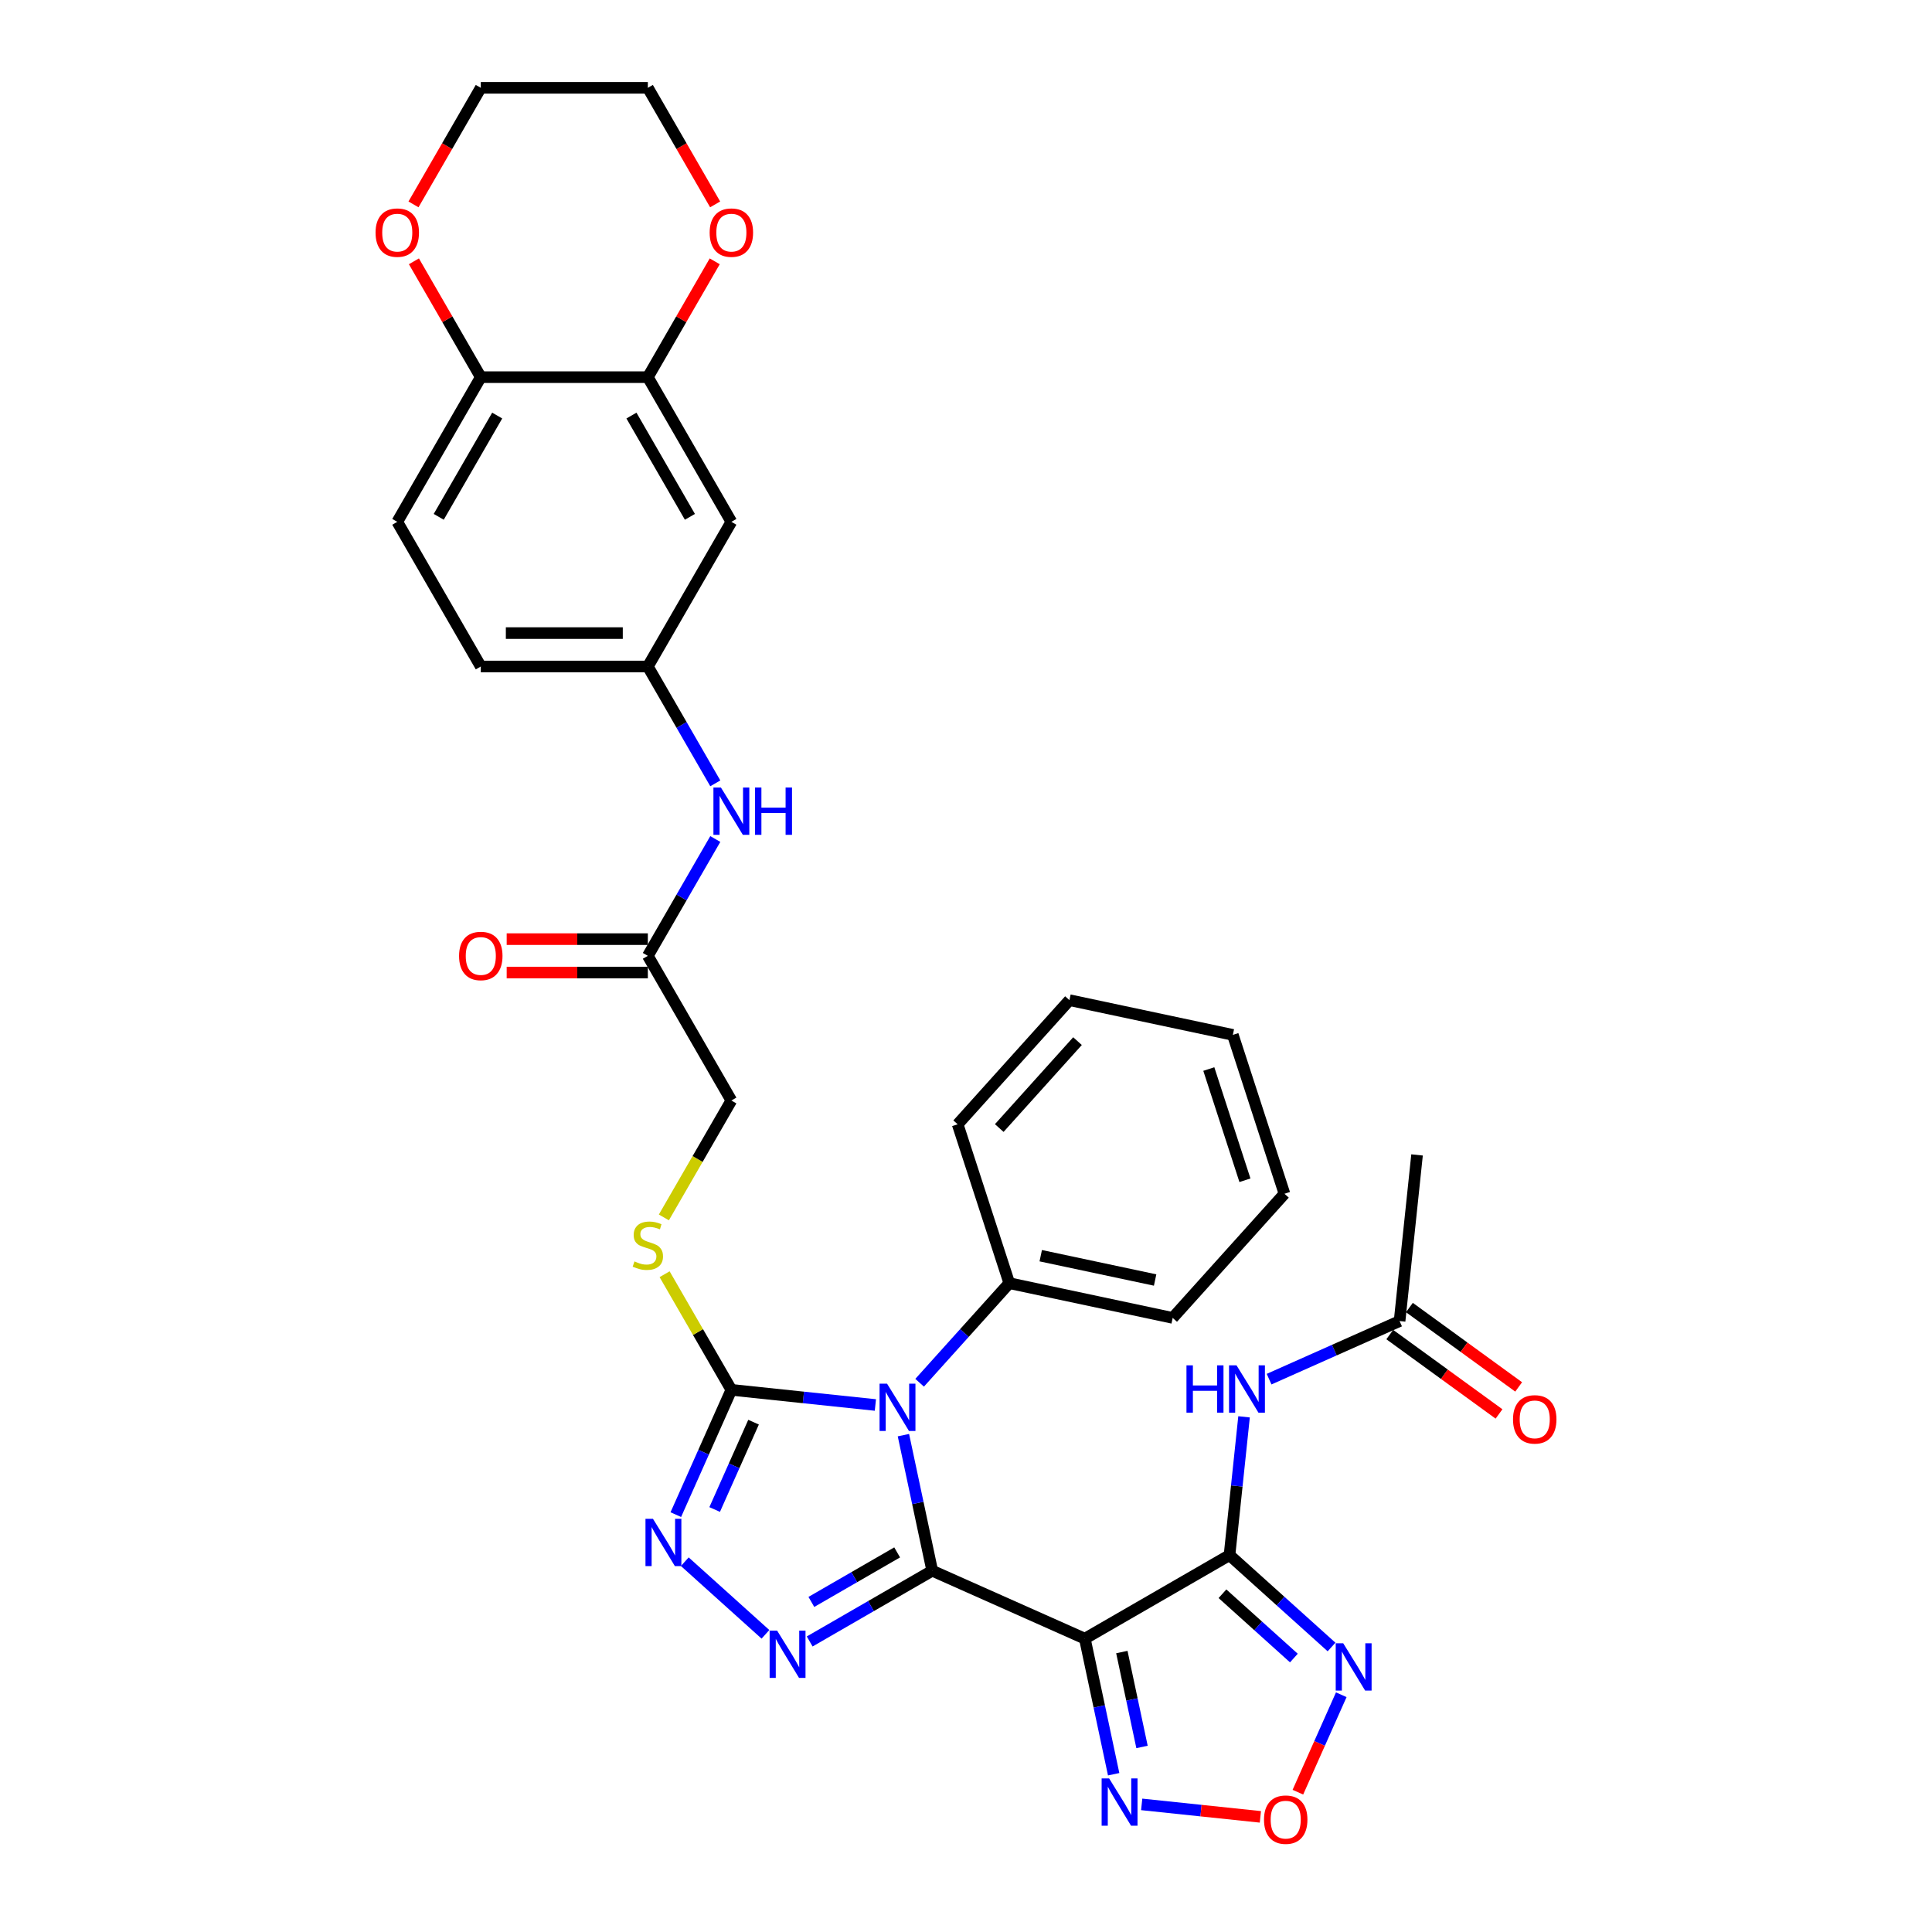 <?xml version='1.0' encoding='iso-8859-1'?>
<svg version='1.1' baseProfile='full'
              xmlns='http://www.w3.org/2000/svg'
                      xmlns:rdkit='http://www.rdkit.org/xml'
                      xmlns:xlink='http://www.w3.org/1999/xlink'
                  xml:space='preserve'
width='1000px' height='1000px' viewBox='0 0 1000 1000'>
<!-- END OF HEADER -->
<rect style='opacity:1.0;fill:#FFFFFF;stroke:none' width='1000' height='1000' x='0' y='0'> </rect>
<path class='bond-0' d='M 482.524,813 L 475.066,777.915' style='fill:none;fill-rule:evenodd;stroke:#000000;stroke-width:6px;stroke-linecap:butt;stroke-linejoin:miter;stroke-opacity:1' />
<path class='bond-0' d='M 475.066,777.915 L 467.609,742.83' style='fill:none;fill-rule:evenodd;stroke:#0000FF;stroke-width:6px;stroke-linecap:butt;stroke-linejoin:miter;stroke-opacity:1' />
<path class='bond-1' d='M 482.524,813 L 561.514,848.169' style='fill:none;fill-rule:evenodd;stroke:#000000;stroke-width:6px;stroke-linecap:butt;stroke-linejoin:miter;stroke-opacity:1' />
<path class='bond-3' d='M 482.524,813 L 450.807,831.312' style='fill:none;fill-rule:evenodd;stroke:#000000;stroke-width:6px;stroke-linecap:butt;stroke-linejoin:miter;stroke-opacity:1' />
<path class='bond-3' d='M 450.807,831.312 L 419.091,849.624' style='fill:none;fill-rule:evenodd;stroke:#0000FF;stroke-width:6px;stroke-linecap:butt;stroke-linejoin:miter;stroke-opacity:1' />
<path class='bond-3' d='M 464.363,803.518 L 442.161,816.336' style='fill:none;fill-rule:evenodd;stroke:#000000;stroke-width:6px;stroke-linecap:butt;stroke-linejoin:miter;stroke-opacity:1' />
<path class='bond-3' d='M 442.161,816.336 L 419.959,829.154' style='fill:none;fill-rule:evenodd;stroke:#0000FF;stroke-width:6px;stroke-linecap:butt;stroke-linejoin:miter;stroke-opacity:1' />
<path class='bond-4' d='M 453.099,727.221 L 415.827,723.304' style='fill:none;fill-rule:evenodd;stroke:#0000FF;stroke-width:6px;stroke-linecap:butt;stroke-linejoin:miter;stroke-opacity:1' />
<path class='bond-4' d='M 415.827,723.304 L 378.555,719.386' style='fill:none;fill-rule:evenodd;stroke:#000000;stroke-width:6px;stroke-linecap:butt;stroke-linejoin:miter;stroke-opacity:1' />
<path class='bond-13' d='M 475.995,715.71 L 499.199,689.939' style='fill:none;fill-rule:evenodd;stroke:#0000FF;stroke-width:6px;stroke-linecap:butt;stroke-linejoin:miter;stroke-opacity:1' />
<path class='bond-13' d='M 499.199,689.939 L 522.404,664.168' style='fill:none;fill-rule:evenodd;stroke:#000000;stroke-width:6px;stroke-linecap:butt;stroke-linejoin:miter;stroke-opacity:1' />
<path class='bond-2' d='M 561.514,848.169 L 636.396,804.936' style='fill:none;fill-rule:evenodd;stroke:#000000;stroke-width:6px;stroke-linecap:butt;stroke-linejoin:miter;stroke-opacity:1' />
<path class='bond-7' d='M 561.514,848.169 L 568.972,883.254' style='fill:none;fill-rule:evenodd;stroke:#000000;stroke-width:6px;stroke-linecap:butt;stroke-linejoin:miter;stroke-opacity:1' />
<path class='bond-7' d='M 568.972,883.254 L 576.43,918.34' style='fill:none;fill-rule:evenodd;stroke:#0000FF;stroke-width:6px;stroke-linecap:butt;stroke-linejoin:miter;stroke-opacity:1' />
<path class='bond-7' d='M 580.667,855.099 L 585.887,879.659' style='fill:none;fill-rule:evenodd;stroke:#000000;stroke-width:6px;stroke-linecap:butt;stroke-linejoin:miter;stroke-opacity:1' />
<path class='bond-7' d='M 585.887,879.659 L 591.107,904.219' style='fill:none;fill-rule:evenodd;stroke:#0000FF;stroke-width:6px;stroke-linecap:butt;stroke-linejoin:miter;stroke-opacity:1' />
<path class='bond-6' d='M 636.396,804.936 L 662.8,828.711' style='fill:none;fill-rule:evenodd;stroke:#000000;stroke-width:6px;stroke-linecap:butt;stroke-linejoin:miter;stroke-opacity:1' />
<path class='bond-6' d='M 662.8,828.711 L 689.204,852.485' style='fill:none;fill-rule:evenodd;stroke:#0000FF;stroke-width:6px;stroke-linecap:butt;stroke-linejoin:miter;stroke-opacity:1' />
<path class='bond-6' d='M 632.745,824.92 L 651.228,841.562' style='fill:none;fill-rule:evenodd;stroke:#000000;stroke-width:6px;stroke-linecap:butt;stroke-linejoin:miter;stroke-opacity:1' />
<path class='bond-6' d='M 651.228,841.562 L 669.711,858.204' style='fill:none;fill-rule:evenodd;stroke:#0000FF;stroke-width:6px;stroke-linecap:butt;stroke-linejoin:miter;stroke-opacity:1' />
<path class='bond-9' d='M 636.396,804.936 L 640.158,769.143' style='fill:none;fill-rule:evenodd;stroke:#000000;stroke-width:6px;stroke-linecap:butt;stroke-linejoin:miter;stroke-opacity:1' />
<path class='bond-9' d='M 640.158,769.143 L 643.92,733.35' style='fill:none;fill-rule:evenodd;stroke:#0000FF;stroke-width:6px;stroke-linecap:butt;stroke-linejoin:miter;stroke-opacity:1' />
<path class='bond-5' d='M 396.195,845.925 L 354.449,808.337' style='fill:none;fill-rule:evenodd;stroke:#0000FF;stroke-width:6px;stroke-linecap:butt;stroke-linejoin:miter;stroke-opacity:1' />
<path class='bond-10' d='M 378.555,719.386 L 361.277,689.459' style='fill:none;fill-rule:evenodd;stroke:#000000;stroke-width:6px;stroke-linecap:butt;stroke-linejoin:miter;stroke-opacity:1' />
<path class='bond-10' d='M 361.277,689.459 L 343.999,659.533' style='fill:none;fill-rule:evenodd;stroke:#CCCC00;stroke-width:6px;stroke-linecap:butt;stroke-linejoin:miter;stroke-opacity:1' />
<path class='bond-34' d='M 378.555,719.386 L 364.178,751.679' style='fill:none;fill-rule:evenodd;stroke:#000000;stroke-width:6px;stroke-linecap:butt;stroke-linejoin:miter;stroke-opacity:1' />
<path class='bond-34' d='M 364.178,751.679 L 349.8,783.971' style='fill:none;fill-rule:evenodd;stroke:#0000FF;stroke-width:6px;stroke-linecap:butt;stroke-linejoin:miter;stroke-opacity:1' />
<path class='bond-34' d='M 390.04,736.108 L 379.976,758.712' style='fill:none;fill-rule:evenodd;stroke:#000000;stroke-width:6px;stroke-linecap:butt;stroke-linejoin:miter;stroke-opacity:1' />
<path class='bond-34' d='M 379.976,758.712 L 369.911,781.317' style='fill:none;fill-rule:evenodd;stroke:#0000FF;stroke-width:6px;stroke-linecap:butt;stroke-linejoin:miter;stroke-opacity:1' />
<path class='bond-35' d='M 694.238,877.198 L 683.011,902.416' style='fill:none;fill-rule:evenodd;stroke:#0000FF;stroke-width:6px;stroke-linecap:butt;stroke-linejoin:miter;stroke-opacity:1' />
<path class='bond-35' d='M 683.011,902.416 L 671.783,927.634' style='fill:none;fill-rule:evenodd;stroke:#FF0000;stroke-width:6px;stroke-linecap:butt;stroke-linejoin:miter;stroke-opacity:1' />
<path class='bond-8' d='M 590.939,933.948 L 621.654,937.177' style='fill:none;fill-rule:evenodd;stroke:#0000FF;stroke-width:6px;stroke-linecap:butt;stroke-linejoin:miter;stroke-opacity:1' />
<path class='bond-8' d='M 621.654,937.177 L 652.369,940.405' style='fill:none;fill-rule:evenodd;stroke:#FF0000;stroke-width:6px;stroke-linecap:butt;stroke-linejoin:miter;stroke-opacity:1' />
<path class='bond-12' d='M 656.882,713.848 L 690.653,698.812' style='fill:none;fill-rule:evenodd;stroke:#0000FF;stroke-width:6px;stroke-linecap:butt;stroke-linejoin:miter;stroke-opacity:1' />
<path class='bond-12' d='M 690.653,698.812 L 724.424,683.776' style='fill:none;fill-rule:evenodd;stroke:#000000;stroke-width:6px;stroke-linecap:butt;stroke-linejoin:miter;stroke-opacity:1' />
<path class='bond-23' d='M 343.619,630.134 L 361.087,599.879' style='fill:none;fill-rule:evenodd;stroke:#CCCC00;stroke-width:6px;stroke-linecap:butt;stroke-linejoin:miter;stroke-opacity:1' />
<path class='bond-23' d='M 361.087,599.879 L 378.555,569.624' style='fill:none;fill-rule:evenodd;stroke:#000000;stroke-width:6px;stroke-linecap:butt;stroke-linejoin:miter;stroke-opacity:1' />
<path class='bond-11' d='M 335.322,195.217 L 378.555,270.098' style='fill:none;fill-rule:evenodd;stroke:#000000;stroke-width:6px;stroke-linecap:butt;stroke-linejoin:miter;stroke-opacity:1' />
<path class='bond-11' d='M 326.831,215.096 L 357.094,267.513' style='fill:none;fill-rule:evenodd;stroke:#000000;stroke-width:6px;stroke-linecap:butt;stroke-linejoin:miter;stroke-opacity:1' />
<path class='bond-19' d='M 335.322,195.217 L 352.631,165.238' style='fill:none;fill-rule:evenodd;stroke:#000000;stroke-width:6px;stroke-linecap:butt;stroke-linejoin:miter;stroke-opacity:1' />
<path class='bond-19' d='M 352.631,165.238 L 369.939,135.26' style='fill:none;fill-rule:evenodd;stroke:#FF0000;stroke-width:6px;stroke-linecap:butt;stroke-linejoin:miter;stroke-opacity:1' />
<path class='bond-37' d='M 335.322,195.217 L 248.857,195.217' style='fill:none;fill-rule:evenodd;stroke:#000000;stroke-width:6px;stroke-linecap:butt;stroke-linejoin:miter;stroke-opacity:1' />
<path class='bond-21' d='M 719.341,690.771 L 747.616,711.314' style='fill:none;fill-rule:evenodd;stroke:#000000;stroke-width:6px;stroke-linecap:butt;stroke-linejoin:miter;stroke-opacity:1' />
<path class='bond-21' d='M 747.616,711.314 L 775.891,731.857' style='fill:none;fill-rule:evenodd;stroke:#FF0000;stroke-width:6px;stroke-linecap:butt;stroke-linejoin:miter;stroke-opacity:1' />
<path class='bond-21' d='M 729.506,676.781 L 757.781,697.324' style='fill:none;fill-rule:evenodd;stroke:#000000;stroke-width:6px;stroke-linecap:butt;stroke-linejoin:miter;stroke-opacity:1' />
<path class='bond-21' d='M 757.781,697.324 L 786.056,717.867' style='fill:none;fill-rule:evenodd;stroke:#FF0000;stroke-width:6px;stroke-linecap:butt;stroke-linejoin:miter;stroke-opacity:1' />
<path class='bond-26' d='M 724.424,683.776 L 733.462,597.784' style='fill:none;fill-rule:evenodd;stroke:#000000;stroke-width:6px;stroke-linecap:butt;stroke-linejoin:miter;stroke-opacity:1' />
<path class='bond-29' d='M 522.404,664.168 L 606.98,682.145' style='fill:none;fill-rule:evenodd;stroke:#000000;stroke-width:6px;stroke-linecap:butt;stroke-linejoin:miter;stroke-opacity:1' />
<path class='bond-29' d='M 538.685,649.949 L 597.889,662.533' style='fill:none;fill-rule:evenodd;stroke:#000000;stroke-width:6px;stroke-linecap:butt;stroke-linejoin:miter;stroke-opacity:1' />
<path class='bond-30' d='M 522.404,664.168 L 495.684,581.934' style='fill:none;fill-rule:evenodd;stroke:#000000;stroke-width:6px;stroke-linecap:butt;stroke-linejoin:miter;stroke-opacity:1' />
<path class='bond-14' d='M 378.555,270.098 L 335.322,344.98' style='fill:none;fill-rule:evenodd;stroke:#000000;stroke-width:6px;stroke-linecap:butt;stroke-linejoin:miter;stroke-opacity:1' />
<path class='bond-15' d='M 335.322,494.742 L 378.555,569.624' style='fill:none;fill-rule:evenodd;stroke:#000000;stroke-width:6px;stroke-linecap:butt;stroke-linejoin:miter;stroke-opacity:1' />
<path class='bond-17' d='M 335.322,494.742 L 352.78,464.504' style='fill:none;fill-rule:evenodd;stroke:#000000;stroke-width:6px;stroke-linecap:butt;stroke-linejoin:miter;stroke-opacity:1' />
<path class='bond-17' d='M 352.78,464.504 L 370.238,434.266' style='fill:none;fill-rule:evenodd;stroke:#0000FF;stroke-width:6px;stroke-linecap:butt;stroke-linejoin:miter;stroke-opacity:1' />
<path class='bond-22' d='M 335.322,486.096 L 298.791,486.096' style='fill:none;fill-rule:evenodd;stroke:#000000;stroke-width:6px;stroke-linecap:butt;stroke-linejoin:miter;stroke-opacity:1' />
<path class='bond-22' d='M 298.791,486.096 L 262.259,486.096' style='fill:none;fill-rule:evenodd;stroke:#FF0000;stroke-width:6px;stroke-linecap:butt;stroke-linejoin:miter;stroke-opacity:1' />
<path class='bond-22' d='M 335.322,503.389 L 298.791,503.389' style='fill:none;fill-rule:evenodd;stroke:#000000;stroke-width:6px;stroke-linecap:butt;stroke-linejoin:miter;stroke-opacity:1' />
<path class='bond-22' d='M 298.791,503.389 L 262.259,503.389' style='fill:none;fill-rule:evenodd;stroke:#FF0000;stroke-width:6px;stroke-linecap:butt;stroke-linejoin:miter;stroke-opacity:1' />
<path class='bond-16' d='M 248.857,195.217 L 205.624,270.098' style='fill:none;fill-rule:evenodd;stroke:#000000;stroke-width:6px;stroke-linecap:butt;stroke-linejoin:miter;stroke-opacity:1' />
<path class='bond-16' d='M 257.348,215.096 L 227.085,267.513' style='fill:none;fill-rule:evenodd;stroke:#000000;stroke-width:6px;stroke-linecap:butt;stroke-linejoin:miter;stroke-opacity:1' />
<path class='bond-20' d='M 248.857,195.217 L 231.549,165.238' style='fill:none;fill-rule:evenodd;stroke:#000000;stroke-width:6px;stroke-linecap:butt;stroke-linejoin:miter;stroke-opacity:1' />
<path class='bond-20' d='M 231.549,165.238 L 214.24,135.26' style='fill:none;fill-rule:evenodd;stroke:#FF0000;stroke-width:6px;stroke-linecap:butt;stroke-linejoin:miter;stroke-opacity:1' />
<path class='bond-18' d='M 370.238,405.456 L 352.78,375.218' style='fill:none;fill-rule:evenodd;stroke:#0000FF;stroke-width:6px;stroke-linecap:butt;stroke-linejoin:miter;stroke-opacity:1' />
<path class='bond-18' d='M 352.78,375.218 L 335.322,344.98' style='fill:none;fill-rule:evenodd;stroke:#000000;stroke-width:6px;stroke-linecap:butt;stroke-linejoin:miter;stroke-opacity:1' />
<path class='bond-25' d='M 335.322,344.98 L 248.857,344.98' style='fill:none;fill-rule:evenodd;stroke:#000000;stroke-width:6px;stroke-linecap:butt;stroke-linejoin:miter;stroke-opacity:1' />
<path class='bond-25' d='M 322.353,327.687 L 261.827,327.687' style='fill:none;fill-rule:evenodd;stroke:#000000;stroke-width:6px;stroke-linecap:butt;stroke-linejoin:miter;stroke-opacity:1' />
<path class='bond-27' d='M 370.158,105.792 L 352.74,75.623' style='fill:none;fill-rule:evenodd;stroke:#FF0000;stroke-width:6px;stroke-linecap:butt;stroke-linejoin:miter;stroke-opacity:1' />
<path class='bond-27' d='M 352.74,75.623 L 335.322,45.455' style='fill:none;fill-rule:evenodd;stroke:#000000;stroke-width:6px;stroke-linecap:butt;stroke-linejoin:miter;stroke-opacity:1' />
<path class='bond-28' d='M 214.021,105.792 L 231.439,75.623' style='fill:none;fill-rule:evenodd;stroke:#FF0000;stroke-width:6px;stroke-linecap:butt;stroke-linejoin:miter;stroke-opacity:1' />
<path class='bond-28' d='M 231.439,75.623 L 248.857,45.455' style='fill:none;fill-rule:evenodd;stroke:#000000;stroke-width:6px;stroke-linecap:butt;stroke-linejoin:miter;stroke-opacity:1' />
<path class='bond-24' d='M 205.624,270.098 L 248.857,344.98' style='fill:none;fill-rule:evenodd;stroke:#000000;stroke-width:6px;stroke-linecap:butt;stroke-linejoin:miter;stroke-opacity:1' />
<path class='bond-38' d='M 335.322,45.455 L 248.857,45.455' style='fill:none;fill-rule:evenodd;stroke:#000000;stroke-width:6px;stroke-linecap:butt;stroke-linejoin:miter;stroke-opacity:1' />
<path class='bond-32' d='M 606.98,682.145 L 664.836,617.889' style='fill:none;fill-rule:evenodd;stroke:#000000;stroke-width:6px;stroke-linecap:butt;stroke-linejoin:miter;stroke-opacity:1' />
<path class='bond-31' d='M 495.684,581.934 L 553.541,517.678' style='fill:none;fill-rule:evenodd;stroke:#000000;stroke-width:6px;stroke-linecap:butt;stroke-linejoin:miter;stroke-opacity:1' />
<path class='bond-31' d='M 517.214,583.867 L 557.714,538.888' style='fill:none;fill-rule:evenodd;stroke:#000000;stroke-width:6px;stroke-linecap:butt;stroke-linejoin:miter;stroke-opacity:1' />
<path class='bond-33' d='M 553.541,517.678 L 638.117,535.655' style='fill:none;fill-rule:evenodd;stroke:#000000;stroke-width:6px;stroke-linecap:butt;stroke-linejoin:miter;stroke-opacity:1' />
<path class='bond-36' d='M 664.836,617.889 L 638.117,535.655' style='fill:none;fill-rule:evenodd;stroke:#000000;stroke-width:6px;stroke-linecap:butt;stroke-linejoin:miter;stroke-opacity:1' />
<path class='bond-36' d='M 644.382,610.898 L 625.678,553.334' style='fill:none;fill-rule:evenodd;stroke:#000000;stroke-width:6px;stroke-linecap:butt;stroke-linejoin:miter;stroke-opacity:1' />
<path  class='atom-1' d='M 459.134 716.181
L 467.158 729.151
Q 467.954 730.43, 469.233 732.748
Q 470.513 735.065, 470.582 735.203
L 470.582 716.181
L 473.833 716.181
L 473.833 740.668
L 470.478 740.668
L 461.866 726.488
Q 460.863 724.827, 459.791 722.925
Q 458.754 721.023, 458.442 720.435
L 458.442 740.668
L 455.261 740.668
L 455.261 716.181
L 459.134 716.181
' fill='#0000FF'/>
<path  class='atom-4' d='M 402.23 843.99
L 410.254 856.959
Q 411.05 858.239, 412.329 860.556
Q 413.609 862.874, 413.678 863.012
L 413.678 843.99
L 416.929 843.99
L 416.929 868.477
L 413.574 868.477
L 404.962 854.296
Q 403.959 852.636, 402.887 850.734
Q 401.85 848.832, 401.538 848.244
L 401.538 868.477
L 398.356 868.477
L 398.356 843.99
L 402.23 843.99
' fill='#0000FF'/>
<path  class='atom-6' d='M 337.974 786.133
L 345.998 799.103
Q 346.793 800.382, 348.073 802.7
Q 349.353 805.017, 349.422 805.155
L 349.422 786.133
L 352.673 786.133
L 352.673 810.62
L 349.318 810.62
L 340.706 796.44
Q 339.703 794.779, 338.631 792.877
Q 337.593 790.975, 337.282 790.387
L 337.282 810.62
L 334.1 810.62
L 334.1 786.133
L 337.974 786.133
' fill='#0000FF'/>
<path  class='atom-7' d='M 695.239 850.549
L 703.263 863.519
Q 704.059 864.799, 705.338 867.116
Q 706.618 869.434, 706.687 869.572
L 706.687 850.549
L 709.938 850.549
L 709.938 875.037
L 706.583 875.037
L 697.971 860.856
Q 696.968 859.196, 695.896 857.294
Q 694.859 855.392, 694.547 854.804
L 694.547 875.037
L 691.366 875.037
L 691.366 850.549
L 695.239 850.549
' fill='#0000FF'/>
<path  class='atom-8' d='M 574.079 920.502
L 582.103 933.471
Q 582.898 934.751, 584.178 937.068
Q 585.458 939.386, 585.527 939.524
L 585.527 920.502
L 588.778 920.502
L 588.778 944.989
L 585.423 944.989
L 576.811 930.808
Q 575.808 929.148, 574.736 927.246
Q 573.698 925.344, 573.387 924.756
L 573.387 944.989
L 570.205 944.989
L 570.205 920.502
L 574.079 920.502
' fill='#0000FF'/>
<path  class='atom-9' d='M 654.243 941.852
Q 654.243 935.973, 657.148 932.687
Q 660.053 929.401, 665.483 929.401
Q 670.913 929.401, 673.819 932.687
Q 676.724 935.973, 676.724 941.852
Q 676.724 947.801, 673.784 951.191
Q 670.844 954.545, 665.483 954.545
Q 660.088 954.545, 657.148 951.191
Q 654.243 947.836, 654.243 941.852
M 665.483 951.779
Q 669.219 951.779, 671.225 949.288
Q 673.265 946.764, 673.265 941.852
Q 673.265 937.045, 671.225 934.624
Q 669.219 932.168, 665.483 932.168
Q 661.748 932.168, 659.707 934.589
Q 657.701 937.01, 657.701 941.852
Q 657.701 946.798, 659.707 949.288
Q 661.748 951.779, 665.483 951.779
' fill='#FF0000'/>
<path  class='atom-10' d='M 614.116 706.701
L 617.436 706.701
L 617.436 717.111
L 629.956 717.111
L 629.956 706.701
L 633.277 706.701
L 633.277 731.188
L 629.956 731.188
L 629.956 719.878
L 617.436 719.878
L 617.436 731.188
L 614.116 731.188
L 614.116 706.701
' fill='#0000FF'/>
<path  class='atom-10' d='M 640.021 706.701
L 648.045 719.671
Q 648.84 720.95, 650.12 723.268
Q 651.4 725.585, 651.469 725.723
L 651.469 706.701
L 654.72 706.701
L 654.72 731.188
L 651.365 731.188
L 642.753 717.008
Q 641.75 715.348, 640.678 713.445
Q 639.64 711.543, 639.329 710.955
L 639.329 731.188
L 636.147 731.188
L 636.147 706.701
L 640.021 706.701
' fill='#0000FF'/>
<path  class='atom-11' d='M 328.405 652.909
Q 328.682 653.013, 329.823 653.497
Q 330.965 653.982, 332.21 654.293
Q 333.489 654.57, 334.734 654.57
Q 337.052 654.57, 338.401 653.463
Q 339.749 652.321, 339.749 650.35
Q 339.749 649.001, 339.058 648.171
Q 338.401 647.341, 337.363 646.891
Q 336.325 646.442, 334.596 645.923
Q 332.417 645.266, 331.103 644.643
Q 329.823 644.021, 328.889 642.706
Q 327.99 641.392, 327.99 639.179
Q 327.99 636.101, 330.065 634.198
Q 332.175 632.296, 336.325 632.296
Q 339.161 632.296, 342.378 633.645
L 341.582 636.308
Q 338.643 635.098, 336.429 635.098
Q 334.043 635.098, 332.728 636.101
Q 331.414 637.069, 331.449 638.764
Q 331.449 640.078, 332.106 640.873
Q 332.798 641.669, 333.766 642.119
Q 334.769 642.568, 336.429 643.087
Q 338.643 643.779, 339.957 644.47
Q 341.271 645.162, 342.205 646.58
Q 343.173 647.964, 343.173 650.35
Q 343.173 653.739, 340.891 655.573
Q 338.643 657.371, 334.873 657.371
Q 332.694 657.371, 331.034 656.887
Q 329.408 656.437, 327.471 655.642
L 328.405 652.909
' fill='#CCCC00'/>
<path  class='atom-18' d='M 373.142 407.618
L 381.166 420.587
Q 381.962 421.867, 383.242 424.184
Q 384.521 426.502, 384.59 426.64
L 384.59 407.618
L 387.842 407.618
L 387.842 432.105
L 384.487 432.105
L 375.875 417.924
Q 374.872 416.264, 373.8 414.362
Q 372.762 412.46, 372.451 411.872
L 372.451 432.105
L 369.269 432.105
L 369.269 407.618
L 373.142 407.618
' fill='#0000FF'/>
<path  class='atom-18' d='M 390.781 407.618
L 394.102 407.618
L 394.102 418.028
L 406.622 418.028
L 406.622 407.618
L 409.942 407.618
L 409.942 432.105
L 406.622 432.105
L 406.622 420.795
L 394.102 420.795
L 394.102 432.105
L 390.781 432.105
L 390.781 407.618
' fill='#0000FF'/>
<path  class='atom-20' d='M 367.315 120.405
Q 367.315 114.525, 370.22 111.24
Q 373.125 107.954, 378.555 107.954
Q 383.985 107.954, 386.89 111.24
Q 389.796 114.525, 389.796 120.405
Q 389.796 126.354, 386.856 129.743
Q 383.916 133.098, 378.555 133.098
Q 373.16 133.098, 370.22 129.743
Q 367.315 126.388, 367.315 120.405
M 378.555 130.331
Q 382.29 130.331, 384.296 127.841
Q 386.337 125.316, 386.337 120.405
Q 386.337 115.598, 384.296 113.177
Q 382.29 110.721, 378.555 110.721
Q 374.82 110.721, 372.779 113.142
Q 370.773 115.563, 370.773 120.405
Q 370.773 125.351, 372.779 127.841
Q 374.82 130.331, 378.555 130.331
' fill='#FF0000'/>
<path  class='atom-21' d='M 194.384 120.405
Q 194.384 114.525, 197.289 111.24
Q 200.194 107.954, 205.624 107.954
Q 211.054 107.954, 213.959 111.24
Q 216.865 114.525, 216.865 120.405
Q 216.865 126.354, 213.925 129.743
Q 210.985 133.098, 205.624 133.098
Q 200.229 133.098, 197.289 129.743
Q 194.384 126.388, 194.384 120.405
M 205.624 130.331
Q 209.359 130.331, 211.365 127.841
Q 213.406 125.316, 213.406 120.405
Q 213.406 115.598, 211.365 113.177
Q 209.359 110.721, 205.624 110.721
Q 201.889 110.721, 199.848 113.142
Q 197.842 115.563, 197.842 120.405
Q 197.842 125.351, 199.848 127.841
Q 201.889 130.331, 205.624 130.331
' fill='#FF0000'/>
<path  class='atom-22' d='M 783.135 734.668
Q 783.135 728.788, 786.041 725.503
Q 788.946 722.217, 794.376 722.217
Q 799.806 722.217, 802.711 725.503
Q 805.616 728.788, 805.616 734.668
Q 805.616 740.617, 802.677 744.006
Q 799.737 747.361, 794.376 747.361
Q 788.98 747.361, 786.041 744.006
Q 783.135 740.652, 783.135 734.668
M 794.376 744.594
Q 798.111 744.594, 800.117 742.104
Q 802.158 739.579, 802.158 734.668
Q 802.158 729.861, 800.117 727.44
Q 798.111 724.984, 794.376 724.984
Q 790.641 724.984, 788.6 727.405
Q 786.594 729.826, 786.594 734.668
Q 786.594 739.614, 788.6 742.104
Q 790.641 744.594, 794.376 744.594
' fill='#FF0000'/>
<path  class='atom-23' d='M 237.616 494.812
Q 237.616 488.932, 240.522 485.646
Q 243.427 482.36, 248.857 482.36
Q 254.287 482.36, 257.192 485.646
Q 260.097 488.932, 260.097 494.812
Q 260.097 500.76, 257.158 504.15
Q 254.218 507.505, 248.857 507.505
Q 243.461 507.505, 240.522 504.15
Q 237.616 500.795, 237.616 494.812
M 248.857 504.738
Q 252.592 504.738, 254.598 502.248
Q 256.639 499.723, 256.639 494.812
Q 256.639 490.004, 254.598 487.583
Q 252.592 485.127, 248.857 485.127
Q 245.122 485.127, 243.081 487.548
Q 241.075 489.969, 241.075 494.812
Q 241.075 499.757, 243.081 502.248
Q 245.122 504.738, 248.857 504.738
' fill='#FF0000'/>
</svg>
